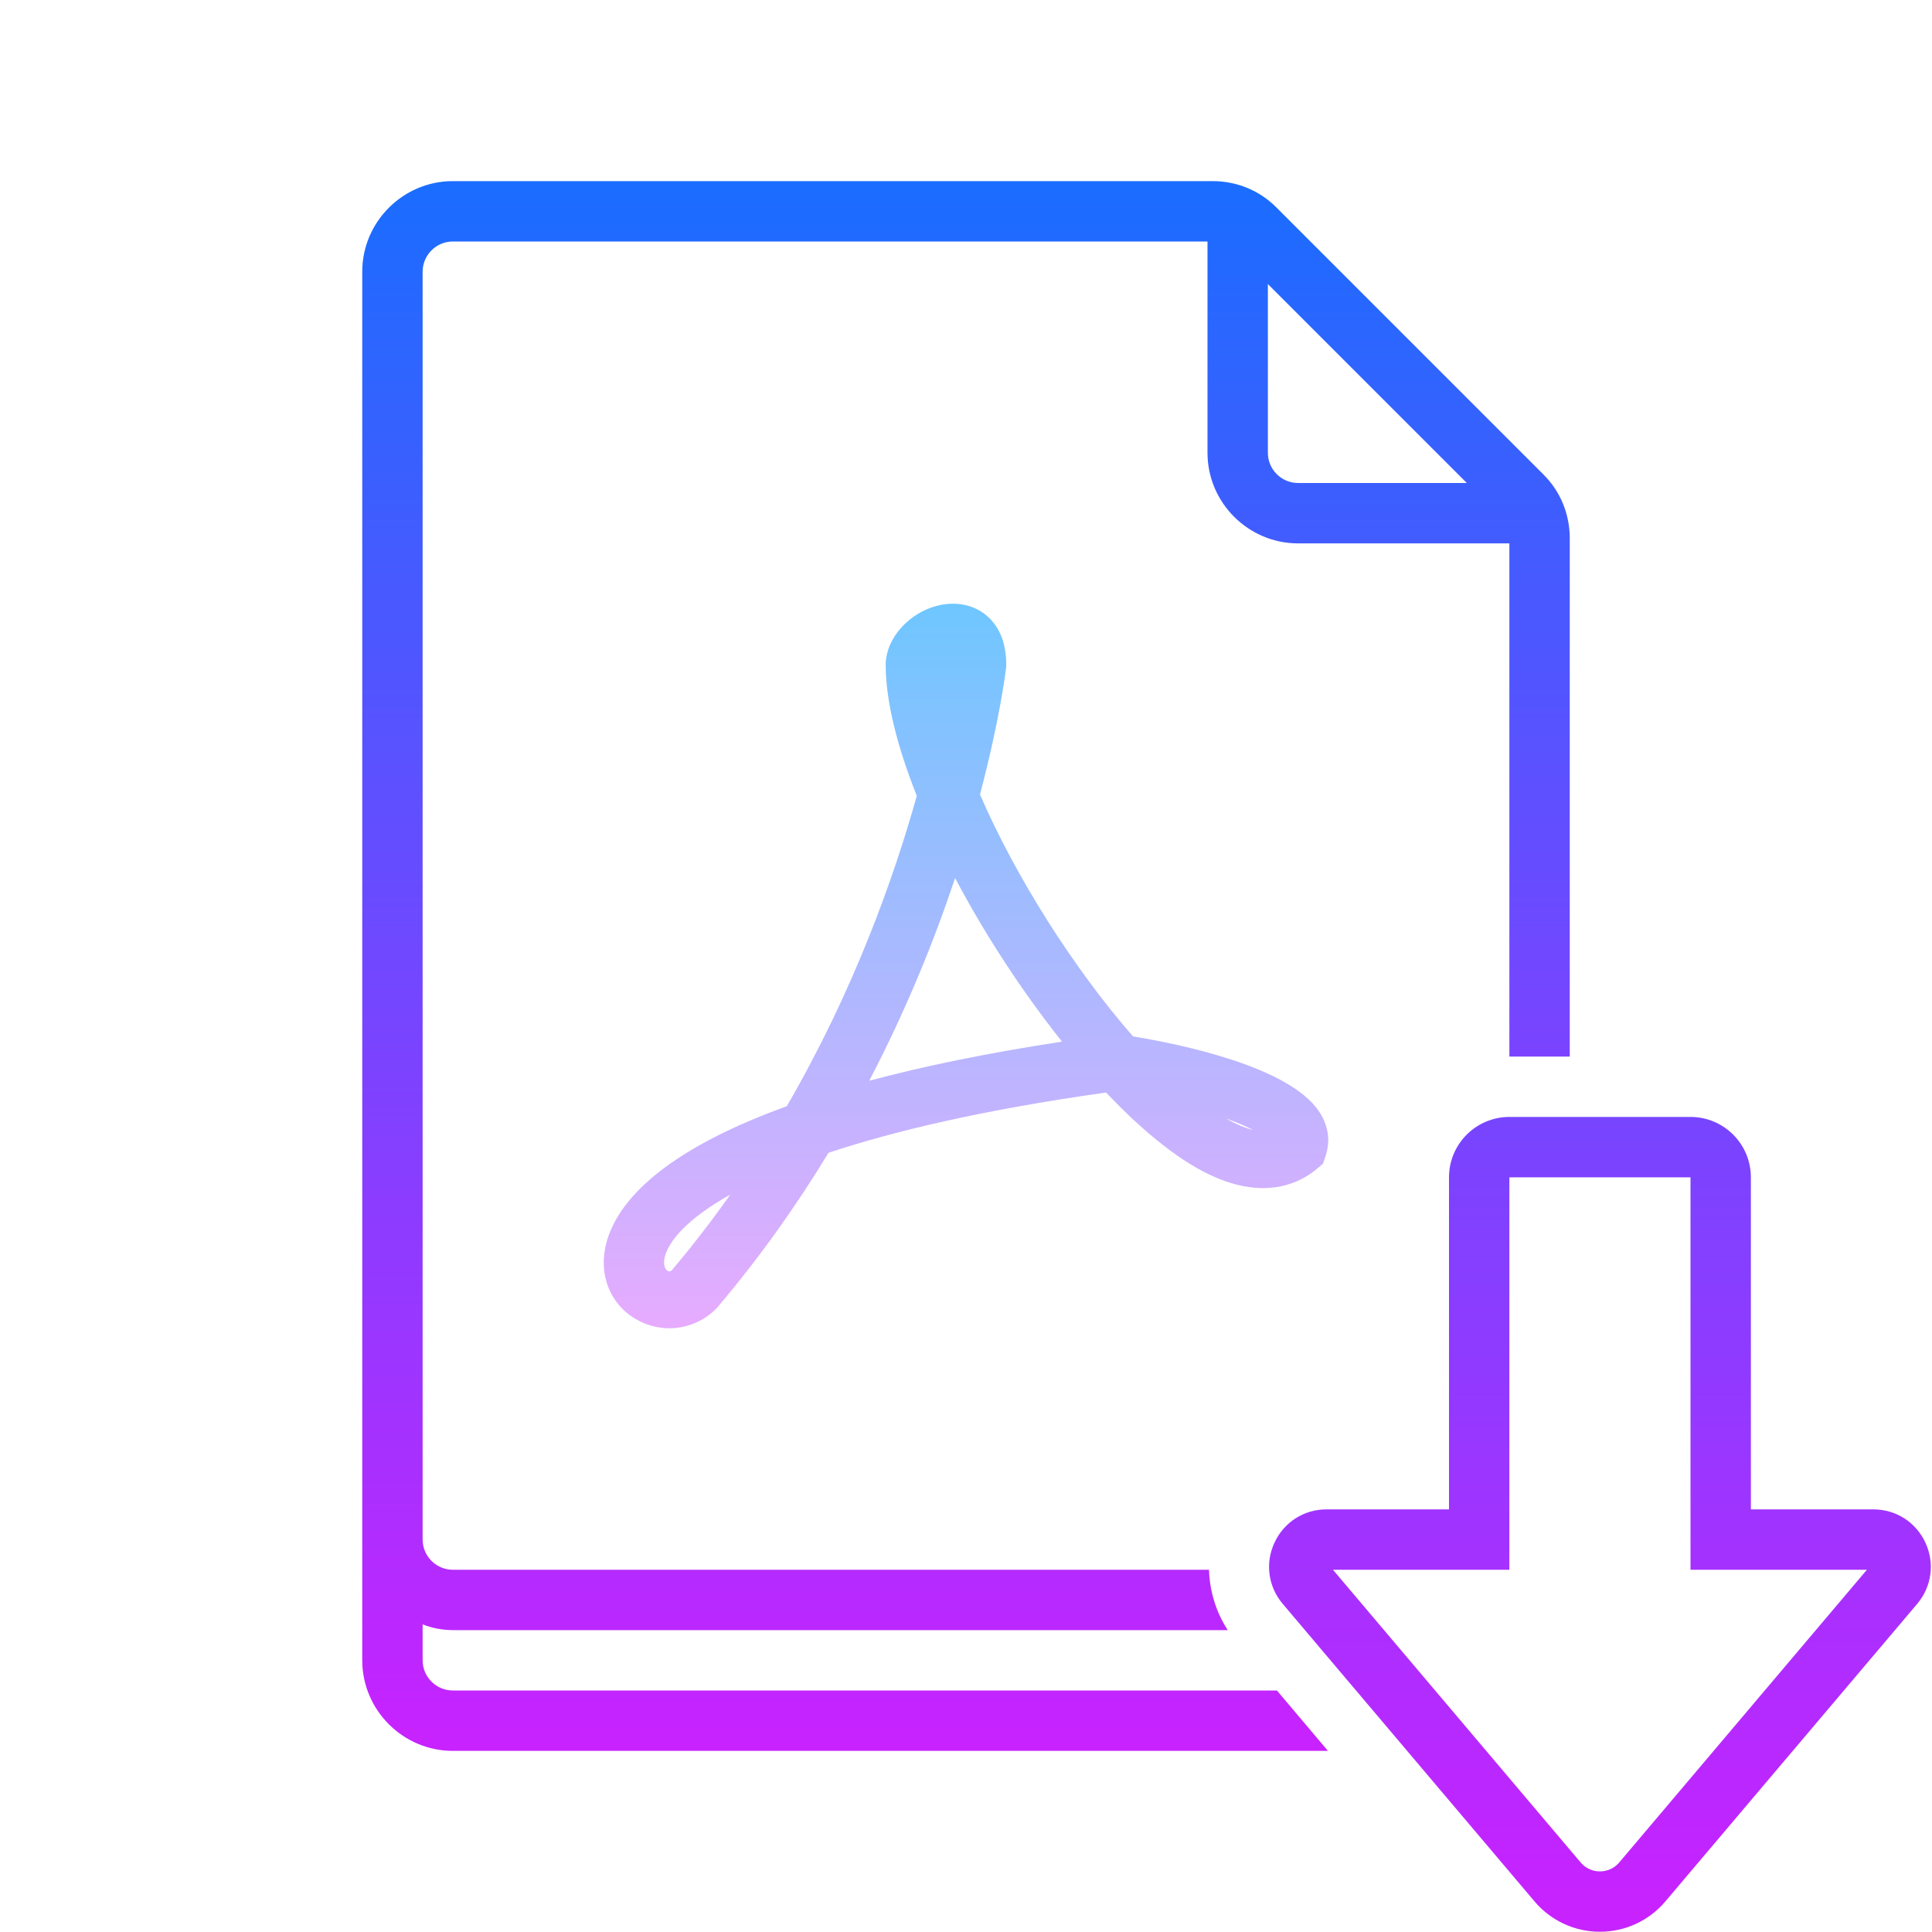 <svg xmlns="http://www.w3.org/2000/svg" xmlns:xlink="http://www.w3.org/1999/xlink" version="1.1" id="Layer_1" x="0px" y="0px" viewBox="0 0 64 64" style="fill: rgb(0, 0, 0);" xml:space="preserve" width="96" height="96">
<linearGradient id="SVGID_1__59910" gradientUnits="userSpaceOnUse" x1="32" y1="-793.674" x2="32" y2="-817.85" gradientTransform="matrix(1 0 0 -1 0 -774)" spreadMethod="reflect">
	<stop offset="0" style="stop-color:#6DC7FF"/>
	<stop offset="1" style="stop-color:#E6ABFF"/>
</linearGradient>
<path style="fill:url(#SVGID_1__59910);" d="M22.173,44c-0.326,0-0.653-0.073-0.962-0.223c-0.895-0.435-1.354-1.372-1.172-2.389  c0.217-1.211,1.405-3.076,6.024-4.742c2.213-3.816,3.537-7.535,4.307-10.282c-0.645-1.623-1.03-3.132-1.03-4.338  c0-1.042,1.083-2.027,2.227-2.027c0.535,0,1.008,0.216,1.33,0.612c0.29,0.355,0.437,0.831,0.437,1.415l-0.007,0.106  c-0.021,0.172-0.224,1.768-0.864,4.187c1.176,2.719,3.115,5.78,5.071,8.014c1.602,0.262,5.193,1.006,6.17,2.498  c0.305,0.464,0.374,0.975,0.203,1.477l-0.083,0.241l-0.2,0.17c-0.498,0.423-1.597,1.026-3.326,0.297  c-1.126-0.472-2.394-1.489-3.656-2.824c-4.004,0.561-6.997,1.264-9.197,1.996c-1.04,1.714-2.259,3.445-3.683,5.123l-0.074,0.077  C23.266,43.791,22.724,44,22.173,44z M24.19,39.574c-1.461,0.818-2.083,1.583-2.181,2.127c-0.042,0.235,0.038,0.364,0.119,0.404  c0.021,0.011,0.057,0.027,0.122-0.02C22.947,41.26,23.592,40.421,24.19,39.574z M40.608,37.049c0.173,0.098,0.342,0.181,0.505,0.25  c0.15,0.063,0.282,0.106,0.397,0.135C41.274,37.308,40.967,37.178,40.608,37.049z M31.639,29.086  c-0.671,2.011-1.591,4.314-2.845,6.715c1.763-0.471,3.868-0.911,6.387-1.296C33.874,32.866,32.635,30.971,31.639,29.086z"/>
<linearGradient id="SVGID_2__59910" gradientUnits="userSpaceOnUse" x1="32" y1="6" x2="32" y2="58" spreadMethod="reflect">
	<stop offset="0" style="stop-color:#1A6DFF"/>
	<stop offset="1" style="stop-color:#C822FF"/>
</linearGradient>
<path style="fill:url(#SVGID_2__59910);" d="M51.12,15.71l-8.83-8.83C41.73,6.31,40.97,6,40.17,6H15c-1.65,0-3,1.35-3,3v46  c0,1.65,1.35,3,3,3h28.99l-1.69-2H15c-0.55,0-1-0.45-1-1v-1.19c0.31,0.12,0.65,0.19,1,0.19h25.67c-0.39-0.6-0.6-1.3-0.62-2H15  c-0.55,0-1-0.45-1-1V9c0-0.55,0.45-1,1-1h25v7c0,1.65,1.35,3,3,3h7v17h2V17.83C52,17.03,51.69,16.27,51.12,15.71z M43,16  c-0.55,0-1-0.45-1-1V9.41L48.59,16H43z"/>
<linearGradient id="SVGID_3__59910" gradientUnits="userSpaceOnUse" x1="53" y1="6.667" x2="53" y2="63.353" spreadMethod="reflect">
	<stop offset="0" style="stop-color:#1A6DFF"/>
	<stop offset="1" style="stop-color:#C822FF"/>
</linearGradient>
<path style="fill:url(#SVGID_3__59910);" d="M53,63.992c-0.838,0-1.628-0.367-2.168-1.007l-8.34-9.855  c-0.483-0.571-0.589-1.349-0.273-2.027C42.534,50.422,43.195,50,43.944,50H48V39c0-1.103,0.897-2,2-2h6c1.103,0,2,0.897,2,2v11  h4.056c0.749,0,1.41,0.422,1.726,1.103c0.315,0.679,0.21,1.456-0.273,2.028l-8.34,9.854C54.628,63.625,53.838,63.992,53,63.992z   M44.156,52l8.203,9.694c0.219,0.259,0.495,0.298,0.641,0.298s0.422-0.039,0.641-0.298L61.844,52H56V39h-6v13H44.156z M62.056,52  h0.01H62.056z"/>
</svg>